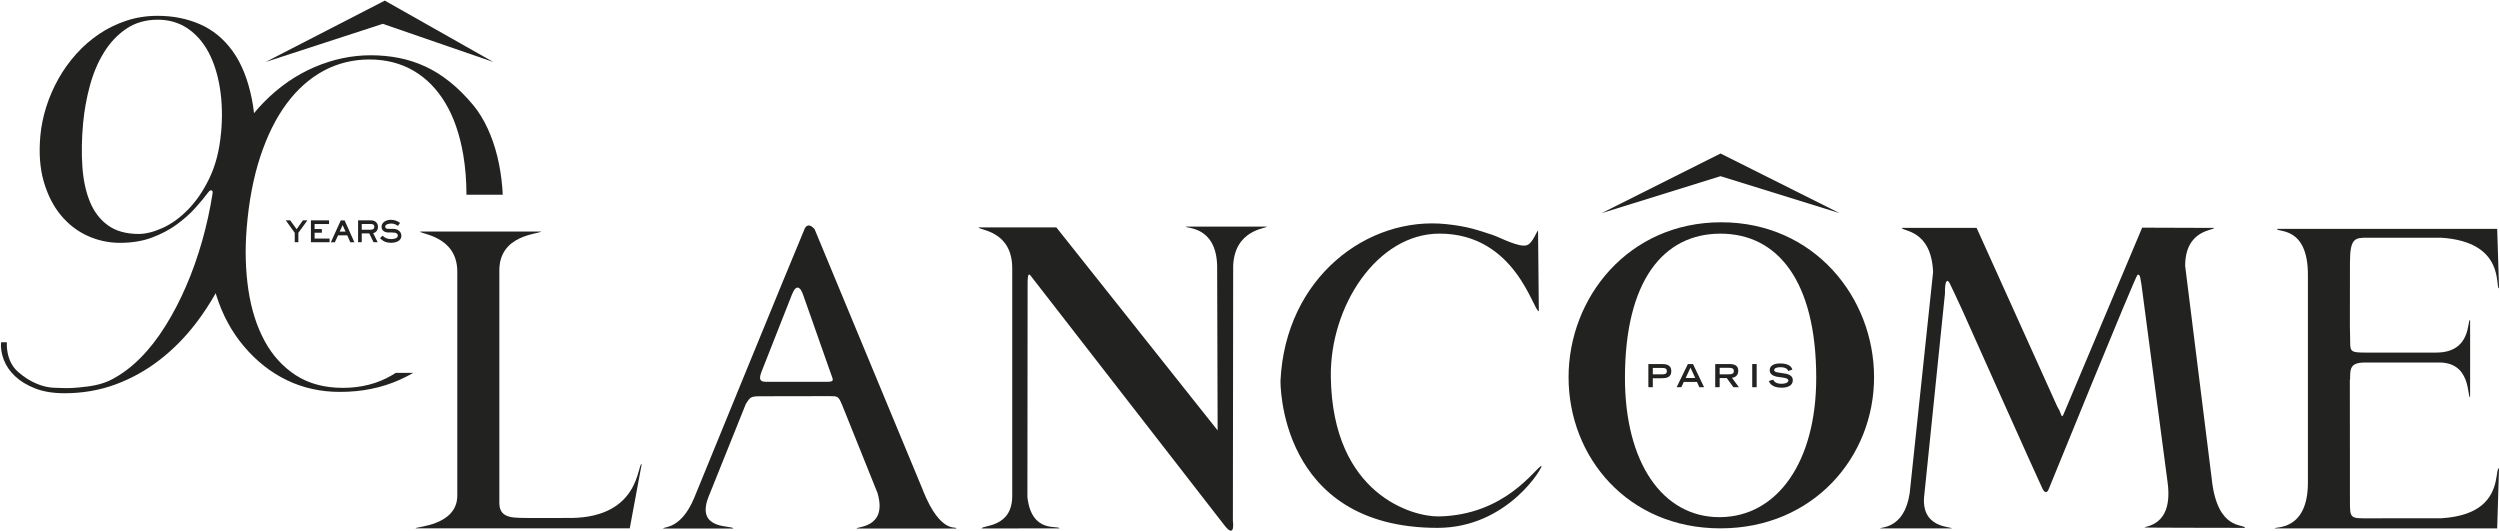 <?xml version="1.0" encoding="UTF-8"?>
<svg id="Calque_2" xmlns="http://www.w3.org/2000/svg" version="1.1" viewBox="0 0 612.85 130.25">
  <!-- Generator: Adobe Illustrator 29.4.0, SVG Export Plug-In . SVG Version: 2.1.0 Build 152)  -->
  <defs>
    <style>
      .st0 {
        fill: #222221;
      }
    </style>
  </defs>
  <g>
    <polygon class="st0" points="72.71 56.18 71.14 54.02 70.06 54.02 72.25 57.07 72.25 59.38 73.14 59.38 73.14 57.07 75.28 54.13 75.36 54.02 74.25 54.02 72.71 56.18"/>
    <polygon class="st0" points="77.12 57.05 78.9 57.05 78.9 56.15 77.12 56.15 77.12 54.92 80.66 54.92 80.66 54.02 76.22 54.02 76.22 59.38 80.79 59.38 80.79 58.48 77.12 58.48 77.12 57.05"/>
    <path class="st0" d="M84.47,54.03h-.93l-2.39,5.26-.04.1h.98l.78-1.7h2.26l.73,1.66.02.04h1l-2.38-5.31-.02-.04ZM84.71,56.77h-1.44l.72-1.59.72,1.59Z"/>
    <path class="st0" d="M92.65,55.63c0-.98-.67-1.61-1.71-1.61h-3.16v5.36h.9v-2.16h1.84l1.05,2.16h1.01l-1.1-2.22c.76-.21,1.17-.75,1.17-1.54ZM88.68,54.91h2.26c.38,0,.82.12.82.67,0,.64-.52.73-.82.73h-2.26v-1.4Z"/>
    <path class="st0" d="M97.64,56.42c-.55-.32-1.06-.32-1.61-.32h-.78c-.56,0-.82-.17-.82-.53,0-.61.96-.77,1.47-.77.64,0,1.01.17,1.61.54l.05.03.5-.72-.05-.04c-.63-.48-1.39-.73-2.21-.73-.32,0-.63.05-.92.14-.65.21-1.35.73-1.35,1.56,0,1.02.87,1.39,1.62,1.41h.78c.76.03,1.01.04,1.27.21.21.14.32.32.32.54,0,.69-.97.87-1.55.87-.95,0-1.51-.21-2.14-.79l-.05-.04-.63.6.05.05c.75.77,1.55,1.09,2.66,1.09,1.17,0,2.54-.45,2.54-1.71,0-.57-.28-1.07-.77-1.36Z"/>
  </g>
  <g>
    <polygon class="st0" points="392.6 52.26 421.77 43.19 450.98 52.26 421.77 37.63 392.6 52.26"/>
    <path class="st0" d="M542.22,117.75c1.45,12.41,7.83,10.57,8.16,11.65,0,0-24.63-.03-24.64-.08-.12-.44,7.08-.13,5.63-11.05l-6.41-48.48c-.26-1.28-.26-2.74-.97-2.41-.5.24-21.71,52.38-21.71,52.38-.31.85-.84,1.39-1.53.15-.5-.9-19.83-44.14-19.83-44.14-.96-2.16-2.65-5.63-2.93-6.24-.51-1.08-1.26-1.21-1.2,2.42l-5.04,49.14c-1.18,8.57,6.78,7.92,6.68,8.45h-17.49c-.22-.42,5.85.39,7.2-8.62l5.74-54.23c-.43-10.52-7.67-9.95-7.67-10.83h18.33l.27.59,19.48,43.15c.27.51.44.78.58,1.07.57,1.24.51,2.1,1.17.46l19.09-45.32,17.63.06c.11.64-7.09.32-7.09,9.32l6.56,52.56Z"/>
    <path class="st0" d="M139.99,126.97l-9.96.02c-3.46-.14-7.62.52-7.62-3.66v-57.04c0-8.82,9.64-8.85,10.27-9.54h-29.65c-.42.63,9.07.87,9.07,9.86v55.03c-.15,7.27-10.23,7.44-10.23,7.87h52.51l2.93-15.76c-1.12-.1-.32,13-17.31,13.23"/>
    <path class="st0" d="M251.87,121.9c1.01,9.07,7.81,6.76,7.81,7.63l-19.04.02c.06-.88,7.63-.04,7.5-8.21v-55.29c.14-9.54-8.05-9.56-8.26-10.3h19.08l39.53,49.76-.12-40.38c-.26-9.77-7.61-9.07-7.73-9.58h19.94c-.08.48-7.89.66-8.28,9.58l-.07,62.53s.69,4.75-2.16,1c-1.25-1.63-47.5-61.18-47.5-61.18-.43-.5-.63.06-.66,1.52l-.05,52.07v.82Z"/>
    <path class="st0" d="M226.28,120.25l-26.59-64.07c-1.93-2.2-2.6.3-2.6.3-2.63,6.16-26.91,65.56-26.91,65.56-3.31,7.93-7.61,6.98-7.61,7.52h17.18c0-.87-9.28.57-6.1-7.67l9.19-22.88c.96-1.44,1.02-1.87,3.29-1.87,3.81,0,15.41-.03,17.18-.03,2.1,0,2.2,0,3.11,2.12l8.69,21.62c2.54,8.66-5.21,8.17-5.1,8.71h24.41c.22-.76-3.73,1.73-8.16-9.31M187.79,93.6c-1.92,0-1.66-1.13-.92-2.95,0,0,6.49-16.42,7.26-18.43.99-2.56,2.06-2.05,2.79.17l6.53,18.56c.65,2.05,1.44,2.65-.74,2.65-1.73,0-14.27,0-14.92,0"/>
    <path class="st0" d="M421.94,54.49c-22.74,0-37.42,18.41-37.42,37.99s14.49,37.04,37.23,37.04,37.66-17.46,37.66-37.04-14.71-37.99-37.47-37.99M421.77,126.77c-.08,0-.15.01-.23.01h-.01c-13.96,0-23.19-13.34-23.19-34.14,0-23.82,9.43-35.36,23.4-35.36h.03c13.95.01,23.46,11.55,23.46,35.36,0,20.69-9.61,33.98-23.46,34.13"/>
    <path class="st0" d="M352.6,126.6c16.43-.27,23.78-11.88,25.26-12.4.73-.24-8.01,15.2-25.46,15.2-39.18,0-38.5-36.07-38.5-36.07,1.21-25.35,21.39-40.45,40.72-38.38,5.18.56,7.45,1.39,11.25,2.63,1.78.58,6.6,3.24,8.51,2.5,1.34-.51,2.33-3.38,2.66-3.57l.19,19.78c-1.38,0-5.69-19.02-24.35-19.02-15.28,0-26.89,17.76-26.64,35.14.41,29.06,20.35,34.29,26.37,34.18"/>
    <path class="st0" d="M576.04,93.16l.02,18.16v9.54c.06,5.5-.43,6.17,3.09,6.2l19.4-.02c4.73-.3,7.77-1.53,9.73-3.1,4.46-3.6,3.43-8.99,4.33-9.18l-.45,14.77h-54.5c-.22-.53,8.1.88,8.1-11.23v-50.95c0-12.12-7.67-10.29-7.57-11.24h53.97l.46,14.58c-1.08-.09,1.77-11.42-14.27-12.42h-17.92c-3.1,0-4.36.03-4.36,6.05l-.02,15.69.07,3.49c0,2.68.05,2.93,3.76,2.93h17.32c8.73,0,7.55-8.01,8.32-8.01.03,0,0,18.96,0,18.96-.77,0,.37-8.78-7.93-8.51h-17.53c-3.85-.07-3.96,1.33-3.96,4.02l-.07.27Z"/>
    <path class="st0" d="M405.17,91.76v-1.56h2.27c.63,0,1.17.05,1.17.78s-.55.78-1.17.78h-2.27ZM404.08,94.92h1.09v-2.2h2.03c.95,0,2.5,0,2.5-1.74s-1.56-1.74-2.5-1.74h-3.12v5.68Z"/>
    <path class="st0" d="M413.23,92.66l1.17-2.54,1.17,2.54h-2.34ZM411.01,94.92h1.16l.59-1.3h3.23l.59,1.3h1.16l-2.72-5.68h-1.25l-2.76,5.68Z"/>
    <path class="st0" d="M421.56,91.76v-1.6h2.12c.89,0,1.35.13,1.35.8s-.46.8-1.35.8h-2.12ZM420.47,94.92h1.09v-2.24h1.74l1.63,2.24h1.34l-1.71-2.32c.82-.04,1.56-.62,1.56-1.67,0-1.39-.95-1.69-2.28-1.69h-3.37v5.68Z"/>
    <rect class="st0" x="429.54" y="89.24" width="1.09" height="5.68"/>
    <path class="st0" d="M438.37,90.96c-.17-.5-.63-.94-1.96-.94-.74,0-1.49.19-1.49.71,0,.24.14.5,1.26.63l1.32.21c1.26.19,1.99.68,1.99,1.63,0,1.33-1.26,1.84-2.75,1.84-2.4,0-2.99-1.21-3.12-1.64l1.05-.33c.2.41.62,1.01,2.1,1.01.9,0,1.63-.3,1.63-.79,0-.37-.42-.6-1.22-.71l-1.34-.19c-1.29-.18-2.01-.75-2.01-1.61,0-1.69,2.17-1.69,2.6-1.69,2.41,0,2.82,1.13,2.96,1.51l-1.03.34Z"/>
  </g>
  <path class="st0" d="M96.94,91.45c-.28.18-.56.36-.85.53-3.53,2.07-7.54,3.1-12.03,3.1s-8.38-1.03-11.56-3.1c-3.18-2.07-5.73-4.88-7.65-8.43-1.92-3.55-3.24-7.71-3.96-12.47-.71-4.76-.85-9.81-.42-15.15.53-6.54,1.64-12.38,3.33-17.52,1.69-5.13,3.84-9.47,6.46-13,2.62-3.53,5.65-6.22,9.09-8.07,3.44-1.84,7.18-2.76,11.21-2.76s7.67.92,10.82,2.76c3.14,1.84,5.74,4.48,7.8,7.93,2.06,3.44,3.51,7.64,4.37,12.61.52,3.04.79,6.33.8,9.86h8.89c-.02-.52-.05-1.04-.09-1.55-.21-2.69-.62-5.28-1.22-7.77-.61-2.49-1.4-4.8-2.4-6.95-.99-2.15-2.17-4.05-3.53-5.71-1.86-2.22-3.76-4.12-5.71-5.68-1.95-1.56-3.97-2.83-6.06-3.79-2.09-.96-4.24-1.66-6.46-2.09-2.22-.43-4.51-.65-6.87-.65-4.69,0-9.29.97-13.82,2.91-4.53,1.94-8.65,4.79-12.36,8.56-.85.86-1.66,1.77-2.45,2.72-.14-1.22-.31-2.39-.54-3.5-.96-4.79-2.53-8.69-4.7-11.7-2.17-3.01-4.84-5.21-8-6.59-3.16-1.38-6.62-2.07-10.39-2.07-2.7,0-5.25.4-7.65,1.19-2.4.8-4.63,1.88-6.68,3.26-2.05,1.38-3.92,3.01-5.61,4.89-1.69,1.88-3.15,3.91-4.37,6.09-1.23,2.18-2.21,4.45-2.97,6.81-.75,2.36-1.24,4.72-1.46,7.06-.4,4.31-.12,8.1.84,11.39.96,3.28,2.37,6.03,4.23,8.25,1.86,2.22,4.04,3.89,6.55,5.02,2.51,1.13,5.14,1.69,7.88,1.69,2.94,0,5.56-.43,7.85-1.29,2.29-.86,4.31-1.92,6.06-3.2,1.75-1.28,3.27-2.62,4.55-4.05,1.28-1.42,2.34-2.7,3.18-3.83.28-.38.54-.54.78-.5.24.04.34.27.3.69-.61,3.93-1.47,7.83-2.56,11.7-1.1,3.87-2.4,7.56-3.92,11.07-1.51,3.51-3.22,6.79-5.12,9.82-1.9,3.03-3.95,5.66-6.16,7.87-2.21,2.22-4.55,3.96-7.02,5.24-2.47,1.28-5.07,1.65-7.75,1.91-2.75.27-3.3.19-6.4.09-2.39-.07-5.73-1.18-8.82-3.94-3.09-2.75-2.69-7.2-2.69-7.2H.26c-.12,1.34.09,2.75.65,4.24.56,1.48,1.47,2.83,2.75,4.05,1.28,1.21,2.92,2.22,4.93,3.01,2.01.79,4.41,1.19,7.19,1.19,4.46,0,8.63-.72,12.53-2.16,3.9-1.44,7.5-3.44,10.8-5.99,3.3-2.55,6.28-5.56,8.94-9.04,1.77-2.31,3.37-4.76,4.83-7.33.04.14.08.29.12.43,1.51,4.84,3.79,9.05,6.83,12.63,3.07,3.62,6.58,6.38,10.54,8.28,3.96,1.9,8.28,2.85,12.96,2.85,5.33,0,10.2-.98,14.59-2.94,1.15-.51,2.28-1.09,3.38-1.72h-4.36ZM54.17,32.69c-.39,4.23-1.34,7.89-2.83,10.98-1.5,3.1-3.24,5.66-5.23,7.69-1.99,2.03-4.07,3.54-6.25,4.52-2.18.98-4.12,1.47-5.84,1.47-3.07,0-5.57-.69-7.5-2.07-1.94-1.38-3.41-3.28-4.43-5.71-1.02-2.43-1.65-5.3-1.89-8.63-.24-3.33-.18-6.93.18-10.82.29-3.05.83-6.09,1.65-9.1.81-3.01,1.95-5.72,3.43-8.12,1.47-2.41,3.3-4.35,5.48-5.84,2.18-1.48,4.77-2.23,7.75-2.23,2.74,0,5.17.71,7.28,2.13,2.12,1.42,3.83,3.38,5.16,5.87,1.32,2.49,2.25,5.44,2.79,8.85.54,3.41.63,7.08.26,11.01Z"/>
  <polygon class="st0" points="120.94 15.2 94.33 .15 65.1 15.2 93.83 5.84 120.94 15.2"/>
</svg>